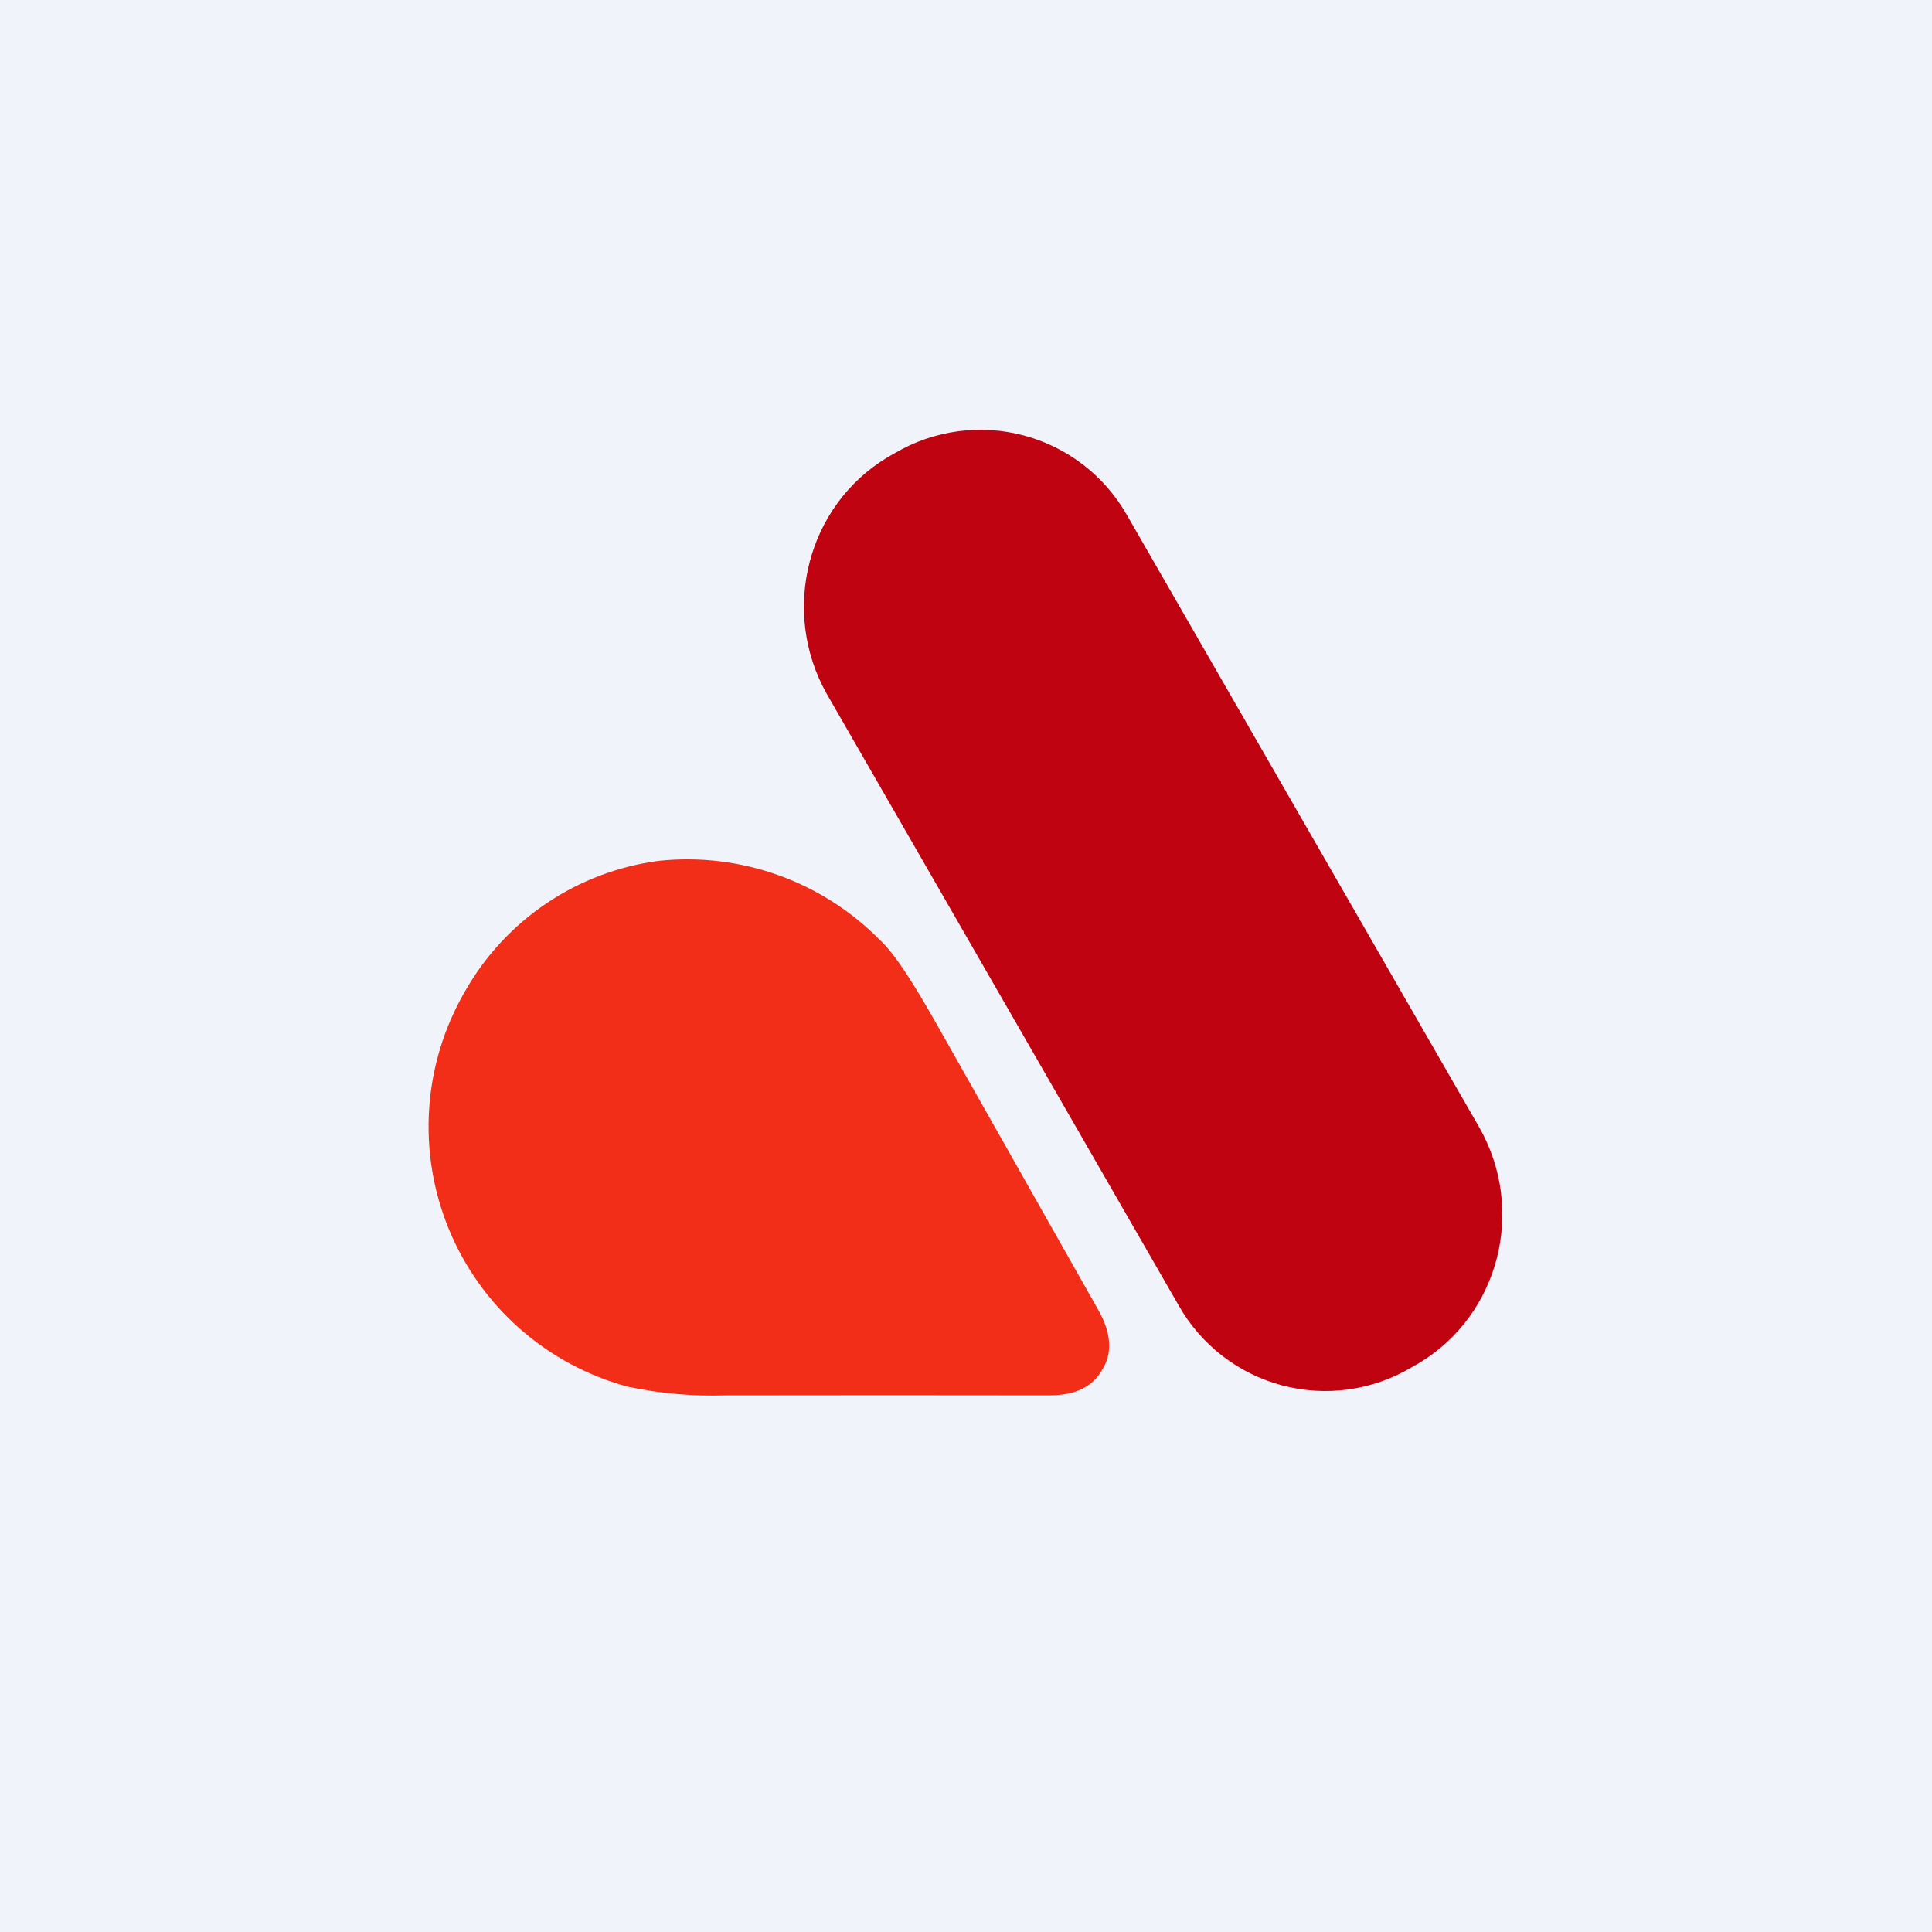 <svg width="360" height="360" viewBox="0 0 360 360" fill="none" xmlns="http://www.w3.org/2000/svg">
<rect x="0" y="0" width="360" height="360" fill="#333333" stroke="none"/>
<g clip-path="url(#clip0_1830_17370)">
<path d="M0 0H360V360H0V0Z" fill="#F0F3FA"/>
<path d="M166.8 84.4L165.4 85.2C150.4 94.2 145.4 113.8 154 129.2L219.6 243.2C221.652 246.848 224.413 250.048 227.721 252.613C231.028 255.179 234.814 257.057 238.858 258.138C242.901 259.218 247.12 259.48 251.266 258.907C255.412 258.334 259.401 256.937 263 254.8L264.4 254C279.4 245 284.4 225.4 275.6 210L210 96C207.947 92.379 205.195 89.203 201.904 86.655C198.612 84.107 194.847 82.24 190.827 81.16C186.808 80.081 182.613 79.811 178.488 80.368C174.364 80.924 170.39 82.294 166.8 84.4Z" fill="#C00310"/>
<path d="M205.4 255.2C203.6 258.4 200.4 260 195.6 260C175.533 259.967 155.466 259.967 135.4 260C129.224 260.217 123.045 259.68 117 258.4C109.568 256.398 102.695 252.714 96.914 247.632C91.133 242.55 86.598 236.207 83.66 229.093C80.722 221.979 79.458 214.284 79.968 206.604C80.478 198.924 82.747 191.464 86.6 184.8C90.325 178.202 95.536 172.562 101.819 168.327C108.102 164.092 115.286 161.378 122.8 160.4C130.338 159.611 137.957 160.531 145.09 163.094C152.224 165.656 158.687 169.794 164 175.2C166.8 177.8 170.2 183.2 174.4 190.6L204.6 244C207 248.2 207.4 252 205.4 255.2Z" fill="#F22E19"/>
</g>
<defs>
<clipPath id="clip0_1830_17370">
<rect width="360" height="360" fill="white"/>
</clipPath>
</defs>
</svg>

